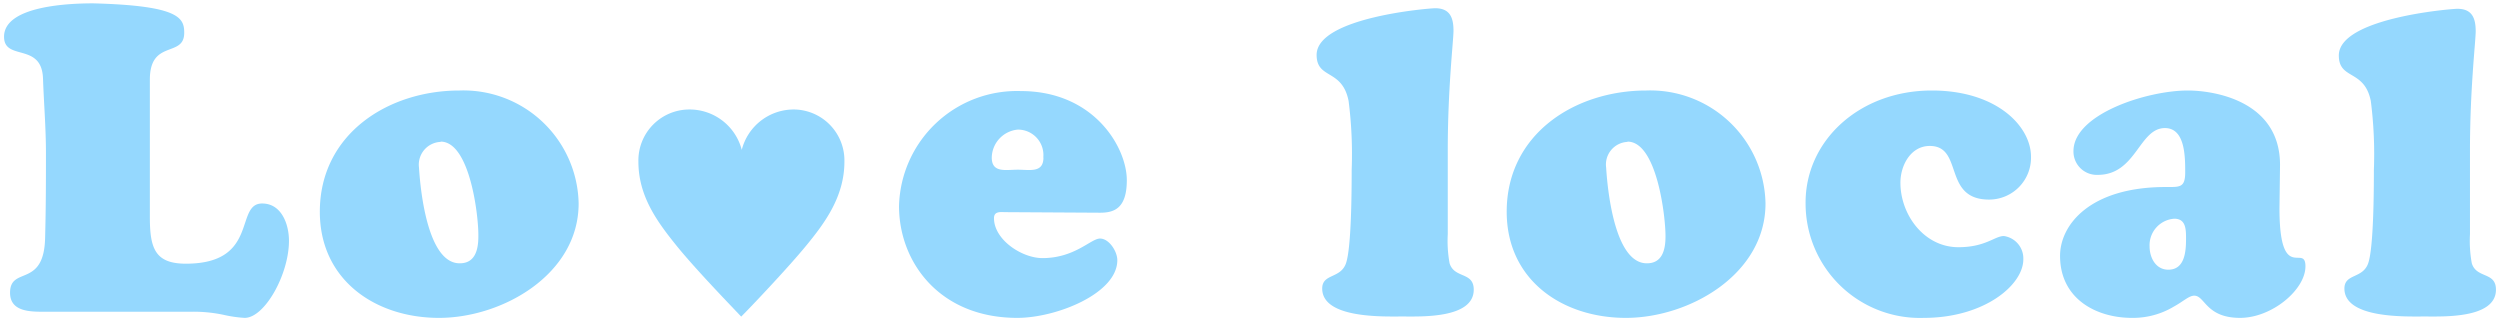 <svg xmlns="http://www.w3.org/2000/svg" viewBox="0 0 179 23"><defs><style>.cls-1{fill:#95d8fe;}.cls-2{fill:none;}</style></defs><g id="レイヤー_2" data-name="レイヤー 2"><path class="cls-1" d="M3.29,22.32c-1,0-2.57.06-2.57-1.36,0-1.93,2.42-.31,2.51-3.91.06-2.26.06-4.25.06-6.08s-.15-3.59-.21-5.33C3,3,.29,4.4.29,2.63.29.37,5.15.24,6.67.24c6.2.16,6.52,1.06,6.52,2.11,0,1.8-2.46.44-2.46,3.35v9.86c0,2.23.38,3.32,2.58,3.32,5.27,0,3.47-4.31,5.46-4.31,1.39,0,1.92,1.49,1.92,2.67,0,2.41-1.74,5.52-3.17,5.52A9.07,9.07,0,0,1,16,22.54a10.39,10.39,0,0,0-2.33-.22Z"/><path class="cls-1" d="M22.9,15.16c0-5.55,4.87-8.68,10-8.68a8.25,8.25,0,0,1,8.53,8.09c0,5.08-5.46,8.19-10,8.19S22.9,20.06,22.9,15.16Zm8.65-5A1.63,1.63,0,0,0,30,12c.12,1.95.68,6.72,2.82,6.85,1.18.06,1.43-.93,1.43-1.92C34.28,15.53,33.66,10.14,31.55,10.14Z"/><path class="cls-2" d="M45.25,10.85c-.9-1.71-2.63-.75-2.63-2.42,0-.77.4-1.86,6.23-1.86,1.08,0,5.24-.06,5.24,1.58,0,1-1.18,1.24-1.18,2s1.15,3,1.92,3C55.89,13.24,57,10.6,57,10c0-.77-1-1.08-1-2,0-1.55,3.41-1.43,4.34-1.43s3.22,0,3.22,1.36-2,.81-2.91,2.55l-5.09,9.89c-1,1.95-1.86,2.39-2.57,2.39-1.21,0-2-1.34-2.48-2.27Z"/><path class="cls-1" d="M72,15.19c-.34,0-.83-.09-.83.43,0,1.55,2,2.86,3.47,2.86,2.32,0,3.47-1.4,4.12-1.4S80,18,80,18.63c0,2.39-4.37,4.13-7.16,4.13-5.58,0-8.47-4-8.47-8a8.45,8.45,0,0,1,8.72-8.24c5.27,0,7.59,4.06,7.59,6.38,0,2.05-.93,2.33-1.92,2.33Zm2.7-3.91a1.82,1.82,0,0,0-1.83-2,2.05,2.05,0,0,0-1.86,2c0,1.12,1,.87,1.86.87S74.71,12.4,74.71,11.28Z"/><path class="cls-1" d="M103.66,16.77a8.89,8.89,0,0,0,.13,2.08c.34,1.11,1.73.59,1.73,1.89,0,2.08-3.78,1.92-5.11,1.92s-5.74.16-5.74-2c0-1.09,1.33-.69,1.71-1.83s.4-5.15.4-6.67a30,30,0,0,0-.22-4.93C96.1,4.9,94.27,5.7,94.27,3.93c0-2.69,8.06-3.34,8.49-3.34,1.06,0,1.31.68,1.31,1.61,0,.71-.41,4.12-.41,8.56Z"/><path class="cls-1" d="M107.88,15.16c0-5.55,4.86-8.68,10-8.68a8.25,8.25,0,0,1,8.53,8.09c0,5.08-5.46,8.19-10,8.19S107.88,20.06,107.88,15.16Zm8.65-5A1.62,1.62,0,0,0,115,12c.12,1.95.68,6.72,2.82,6.85,1.18.06,1.43-.93,1.43-1.92C119.26,15.53,118.64,10.14,116.53,10.14Z"/><path class="cls-1" d="M138.32,6.48c4.65,0,7.1,2.57,7.1,4.74a3,3,0,0,1-3,3.07c-3.35,0-1.8-3.84-4.25-3.84-1.36,0-2.1,1.39-2.1,2.63,0,2.3,1.7,4.62,4.15,4.62,1.95,0,2.6-.8,3.26-.8a1.62,1.62,0,0,1,1.39,1.67c0,1.83-2.79,4.19-7.13,4.19a8.19,8.19,0,0,1-8.46-8.19C129.24,10.1,133.11,6.48,138.32,6.48Z"/><path class="cls-1" d="M163.21,14.91c0,5.46,1.86,2.48,1.86,4.16s-2.41,3.69-4.68,3.69c-2.45,0-2.51-1.59-3.28-1.59-.38,0-.78.41-1.46.78a5.68,5.68,0,0,1-3,.81c-2.57,0-5.15-1.37-5.15-4.44,0-2.2,2.11-4.93,7.57-4.93,1,0,1.39.06,1.39-1.05s0-3.17-1.45-3.17c-1.86,0-2.05,3.35-4.81,3.35a1.67,1.67,0,0,1-1.74-1.7c0-2.64,5.24-4.34,8.19-4.34,1.77,0,6.6.68,6.6,5.33Zm-9.3,2.73c0,.81.44,1.67,1.34,1.67,1.17,0,1.27-1.27,1.27-2.2,0-.68,0-1.45-.84-1.45A1.9,1.9,0,0,0,153.91,17.64Z"/><path class="cls-1" d="M176.85,16.77a8.89,8.89,0,0,0,.13,2.08c.34,1.11,1.73.59,1.73,1.89,0,2.08-3.78,1.92-5.11,1.92s-5.74.16-5.74-2c0-1.09,1.33-.69,1.71-1.83s.4-5.15.4-6.67a30,30,0,0,0-.22-4.93c-.46-2.29-2.29-1.49-2.29-3.26,0-2.69,8.06-3.34,8.49-3.34,1.06,0,1.31.68,1.31,1.61,0,.71-.41,4.12-.41,8.56Z"/><path class="cls-1" d="M56.91,7.84a3.84,3.84,0,0,0-3.8,2.89h0A3.86,3.86,0,0,0,49.3,7.84a3.65,3.65,0,0,0-3.59,3.74c0,2.46,1.34,4.29,2.72,6s4,4.41,4.64,5.09h0c.68-.68,3.34-3.48,4.66-5.09s2.73-3.5,2.73-6A3.65,3.65,0,0,0,56.91,7.84Z"/></g></svg>
